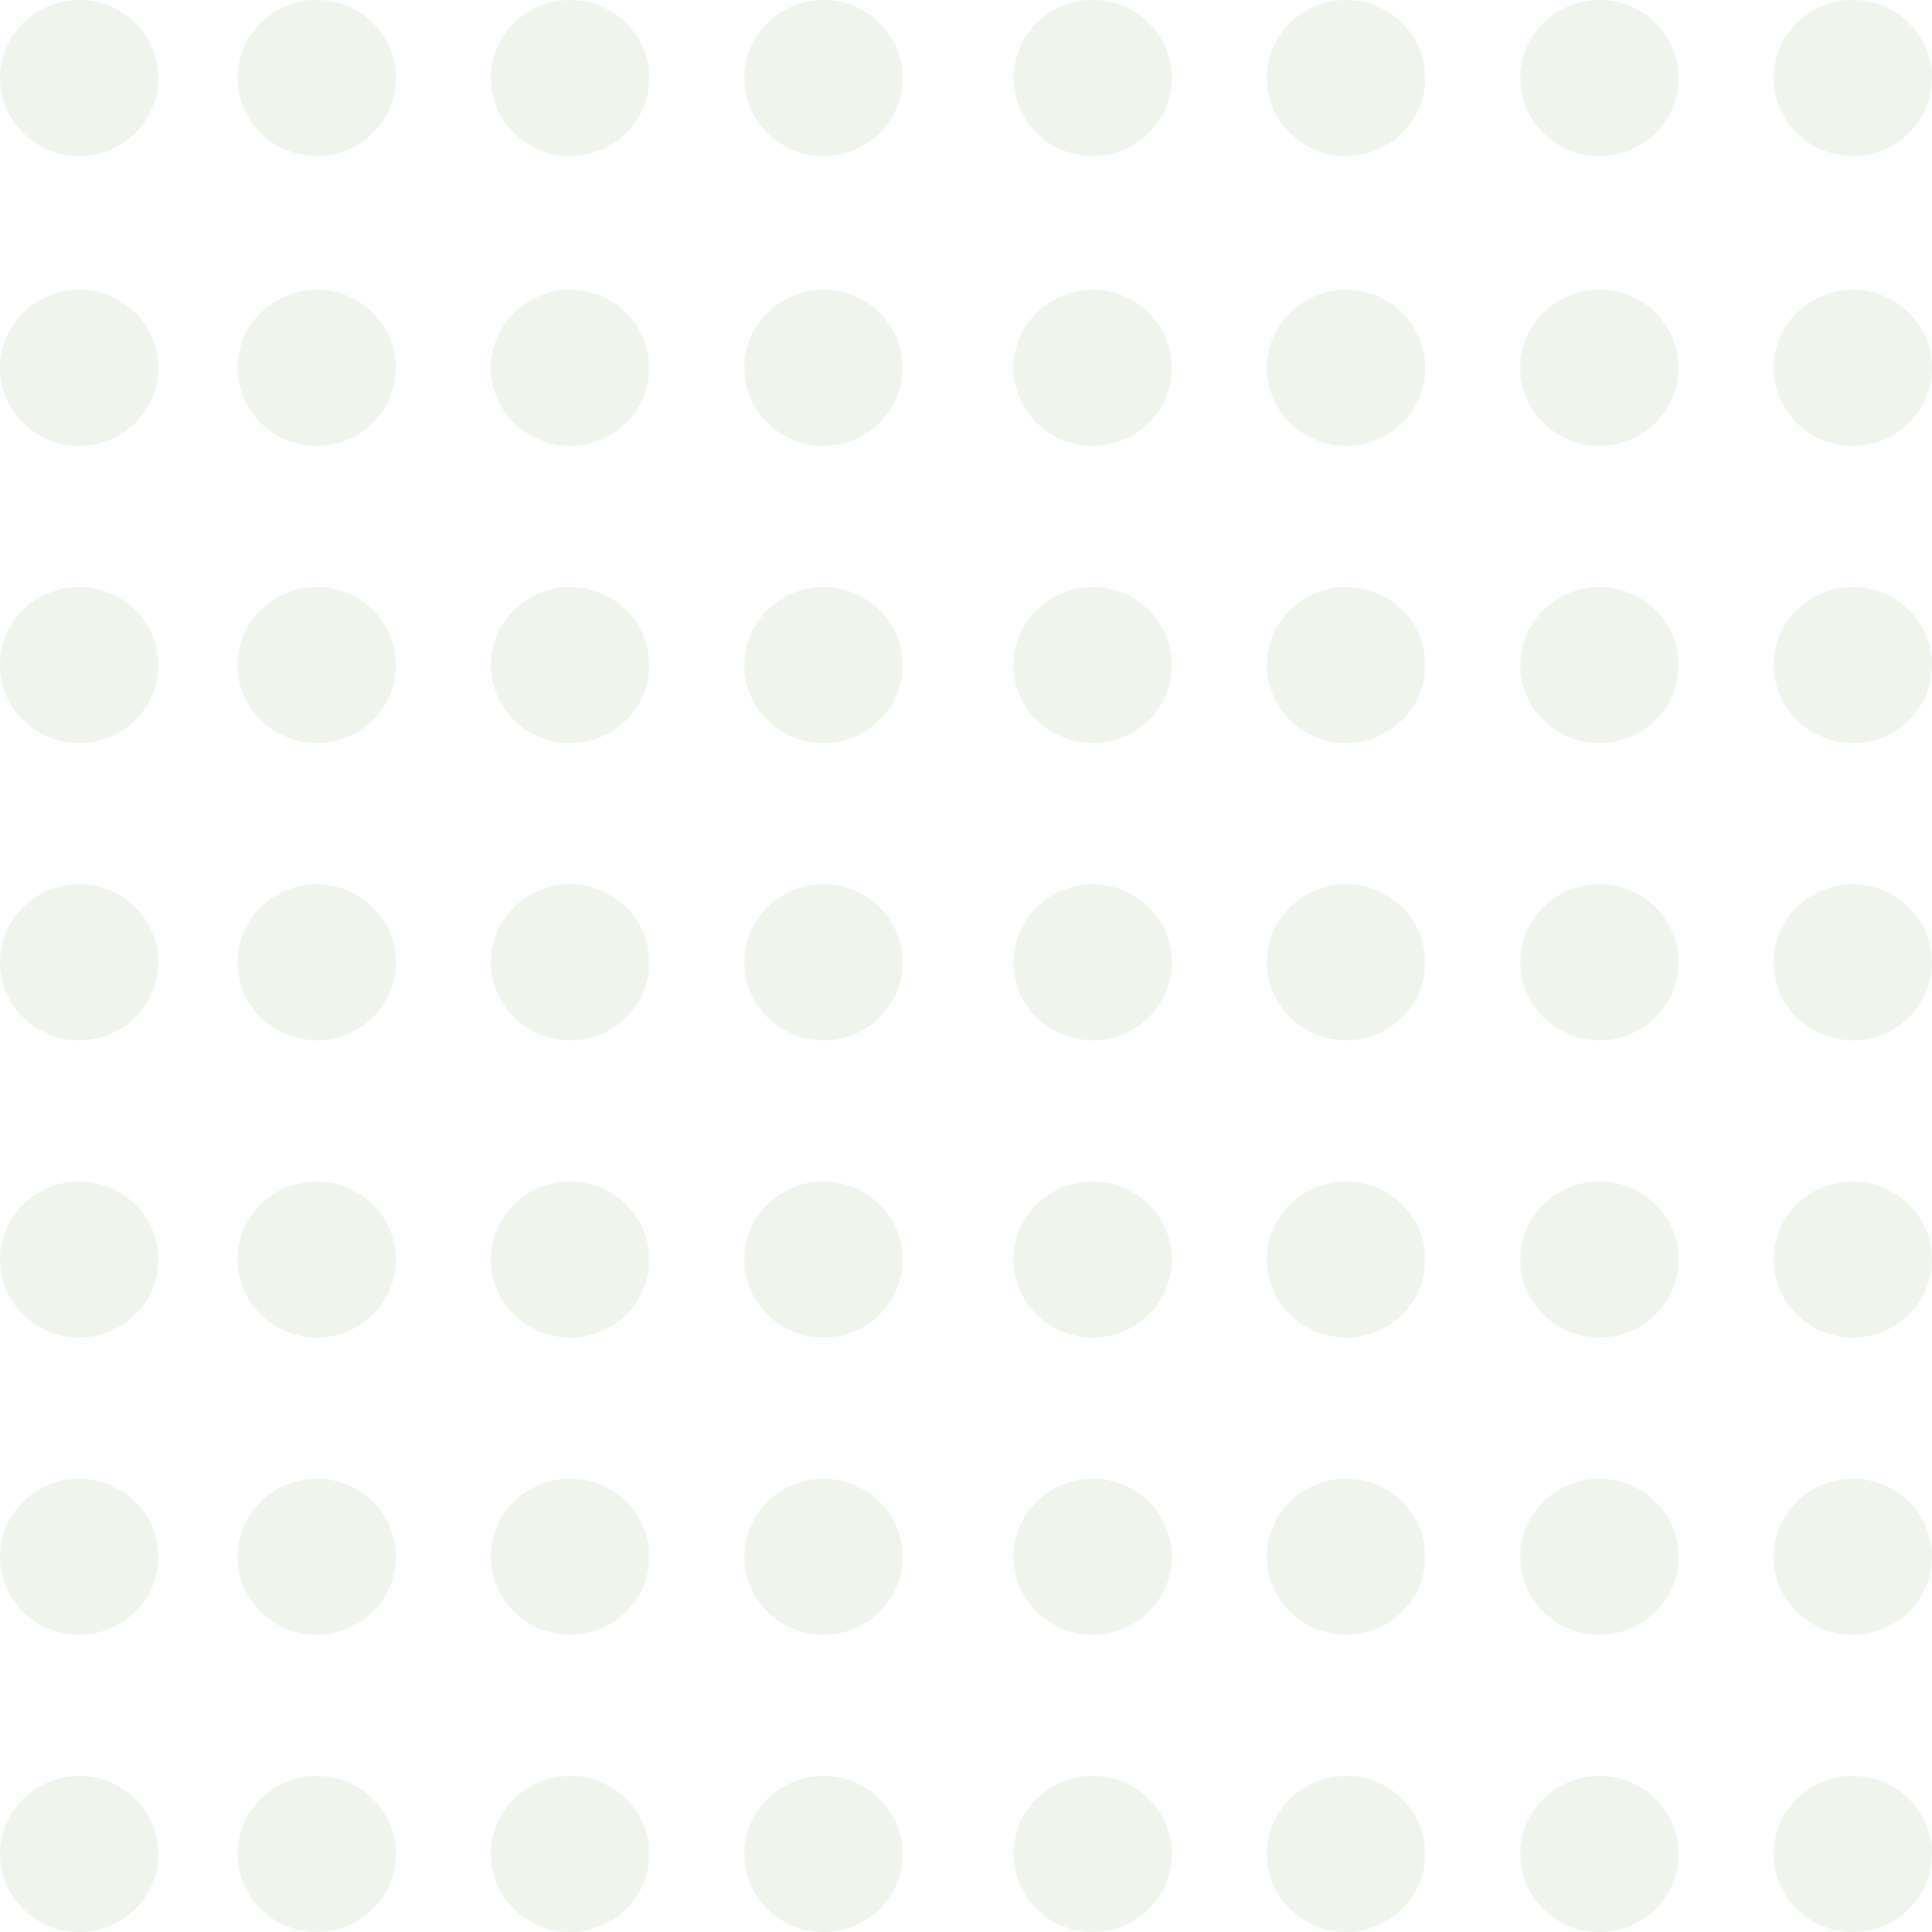<svg width="260" height="260" viewBox="0 0 260 260" fill="none" xmlns="http://www.w3.org/2000/svg">
<ellipse cx="10.656" cy="10.5" rx="10.656" ry="10.5" fill="#E1EDDD" fill-opacity="0.5"/>
<ellipse cx="42.624" cy="10.5" rx="10.656" ry="10.5" fill="#E1EDDD" fill-opacity="0.5"/>
<ellipse cx="76.72" cy="10.5" rx="10.656" ry="10.5" fill="#E1EDDD" fill-opacity="0.5"/>
<ellipse cx="110.82" cy="10.5" rx="10.656" ry="10.5" fill="#E1EDDD" fill-opacity="0.5"/>
<ellipse cx="147.048" cy="10.5" rx="10.656" ry="10.5" fill="#E1EDDD" fill-opacity="0.5"/>
<ellipse cx="181.15" cy="10.5" rx="10.656" ry="10.5" fill="#E1EDDD" fill-opacity="0.5"/>
<ellipse cx="215.244" cy="10.5" rx="10.656" ry="10.5" fill="#E1EDDD" fill-opacity="0.5"/>
<ellipse cx="249.343" cy="10.5" rx="10.656" ry="10.5" fill="#E1EDDD" fill-opacity="0.5"/>
<ellipse cx="10.656" cy="49.5" rx="10.656" ry="10.5" fill="#E1EDDD" fill-opacity="0.5"/>
<ellipse cx="42.624" cy="49.5" rx="10.656" ry="10.5" fill="#E1EDDD" fill-opacity="0.5"/>
<ellipse cx="76.72" cy="49.5" rx="10.656" ry="10.5" fill="#E1EDDD" fill-opacity="0.5"/>
<ellipse cx="110.82" cy="49.5" rx="10.656" ry="10.5" fill="#E1EDDD" fill-opacity="0.5"/>
<ellipse cx="147.048" cy="49.5" rx="10.656" ry="10.5" fill="#E1EDDD" fill-opacity="0.5"/>
<ellipse cx="181.15" cy="49.5" rx="10.656" ry="10.5" fill="#E1EDDD" fill-opacity="0.5"/>
<ellipse cx="215.244" cy="49.5" rx="10.656" ry="10.5" fill="#E1EDDD" fill-opacity="0.5"/>
<ellipse cx="249.343" cy="49.5" rx="10.656" ry="10.5" fill="#E1EDDD" fill-opacity="0.5"/>
<ellipse cx="10.656" cy="89.5" rx="10.656" ry="10.5" fill="#E1EDDD" fill-opacity="0.5"/>
<ellipse cx="42.624" cy="89.5" rx="10.656" ry="10.5" fill="#E1EDDD" fill-opacity="0.5"/>
<ellipse cx="76.72" cy="89.5" rx="10.656" ry="10.5" fill="#E1EDDD" fill-opacity="0.5"/>
<ellipse cx="110.82" cy="89.5" rx="10.656" ry="10.5" fill="#E1EDDD" fill-opacity="0.5"/>
<ellipse cx="147.048" cy="89.5" rx="10.656" ry="10.5" fill="#E1EDDD" fill-opacity="0.5"/>
<ellipse cx="181.15" cy="89.5" rx="10.656" ry="10.5" fill="#E1EDDD" fill-opacity="0.5"/>
<ellipse cx="215.244" cy="89.5" rx="10.656" ry="10.5" fill="#E1EDDD" fill-opacity="0.5"/>
<ellipse cx="249.343" cy="89.5" rx="10.656" ry="10.5" fill="#E1EDDD" fill-opacity="0.5"/>
<ellipse cx="10.656" cy="129.5" rx="10.656" ry="10.5" fill="#E1EDDD" fill-opacity="0.5"/>
<ellipse cx="42.624" cy="129.5" rx="10.656" ry="10.5" fill="#E1EDDD" fill-opacity="0.5"/>
<ellipse cx="76.72" cy="129.5" rx="10.656" ry="10.5" fill="#E1EDDD" fill-opacity="0.5"/>
<ellipse cx="110.82" cy="129.5" rx="10.656" ry="10.5" fill="#E1EDDD" fill-opacity="0.5"/>
<ellipse cx="147.048" cy="129.5" rx="10.656" ry="10.5" fill="#E1EDDD" fill-opacity="0.5"/>
<ellipse cx="181.15" cy="129.5" rx="10.656" ry="10.5" fill="#E1EDDD" fill-opacity="0.5"/>
<ellipse cx="215.244" cy="129.5" rx="10.656" ry="10.5" fill="#E1EDDD" fill-opacity="0.5"/>
<ellipse cx="249.343" cy="129.5" rx="10.656" ry="10.5" fill="#E1EDDD" fill-opacity="0.5"/>
<ellipse cx="10.656" cy="169.5" rx="10.656" ry="10.5" fill="#E1EDDD" fill-opacity="0.5"/>
<ellipse cx="42.624" cy="169.5" rx="10.656" ry="10.5" fill="#E1EDDD" fill-opacity="0.5"/>
<ellipse cx="76.72" cy="169.5" rx="10.656" ry="10.5" fill="#E1EDDD" fill-opacity="0.5"/>
<ellipse cx="110.82" cy="169.5" rx="10.656" ry="10.5" fill="#E1EDDD" fill-opacity="0.5"/>
<ellipse cx="147.048" cy="169.5" rx="10.656" ry="10.5" fill="#E1EDDD" fill-opacity="0.5"/>
<ellipse cx="181.15" cy="169.5" rx="10.656" ry="10.5" fill="#E1EDDD" fill-opacity="0.5"/>
<ellipse cx="215.244" cy="169.5" rx="10.656" ry="10.5" fill="#E1EDDD" fill-opacity="0.5"/>
<ellipse cx="249.343" cy="169.5" rx="10.656" ry="10.5" fill="#E1EDDD" fill-opacity="0.5"/>
<ellipse cx="10.656" cy="209.5" rx="10.656" ry="10.5" fill="#E1EDDD" fill-opacity="0.5"/>
<ellipse cx="42.624" cy="209.5" rx="10.656" ry="10.5" fill="#E1EDDD" fill-opacity="0.5"/>
<ellipse cx="76.72" cy="209.5" rx="10.656" ry="10.5" fill="#E1EDDD" fill-opacity="0.5"/>
<ellipse cx="110.82" cy="209.5" rx="10.656" ry="10.5" fill="#E1EDDD" fill-opacity="0.5"/>
<ellipse cx="147.048" cy="209.5" rx="10.656" ry="10.5" fill="#E1EDDD" fill-opacity="0.5"/>
<ellipse cx="181.15" cy="209.5" rx="10.656" ry="10.5" fill="#E1EDDD" fill-opacity="0.5"/>
<ellipse cx="215.244" cy="209.5" rx="10.656" ry="10.5" fill="#E1EDDD" fill-opacity="0.5"/>
<ellipse cx="249.343" cy="209.5" rx="10.656" ry="10.5" fill="#E1EDDD" fill-opacity="0.5"/>
<ellipse cx="10.656" cy="249.5" rx="10.656" ry="10.5" fill="#E1EDDD" fill-opacity="0.5"/>
<ellipse cx="42.624" cy="249.5" rx="10.656" ry="10.5" fill="#E1EDDD" fill-opacity="0.5"/>
<ellipse cx="76.72" cy="249.5" rx="10.656" ry="10.5" fill="#E1EDDD" fill-opacity="0.5"/>
<ellipse cx="110.82" cy="249.5" rx="10.656" ry="10.5" fill="#E1EDDD" fill-opacity="0.5"/>
<ellipse cx="147.048" cy="249.5" rx="10.656" ry="10.5" fill="#E1EDDD" fill-opacity="0.5"/>
<ellipse cx="181.15" cy="249.5" rx="10.656" ry="10.5" fill="#E1EDDD" fill-opacity="0.5"/>
<ellipse cx="215.244" cy="249.5" rx="10.656" ry="10.5" fill="#E1EDDD" fill-opacity="0.5"/>
<ellipse cx="249.343" cy="249.5" rx="10.656" ry="10.5" fill="#E1EDDD" fill-opacity="0.5"/>
</svg>
